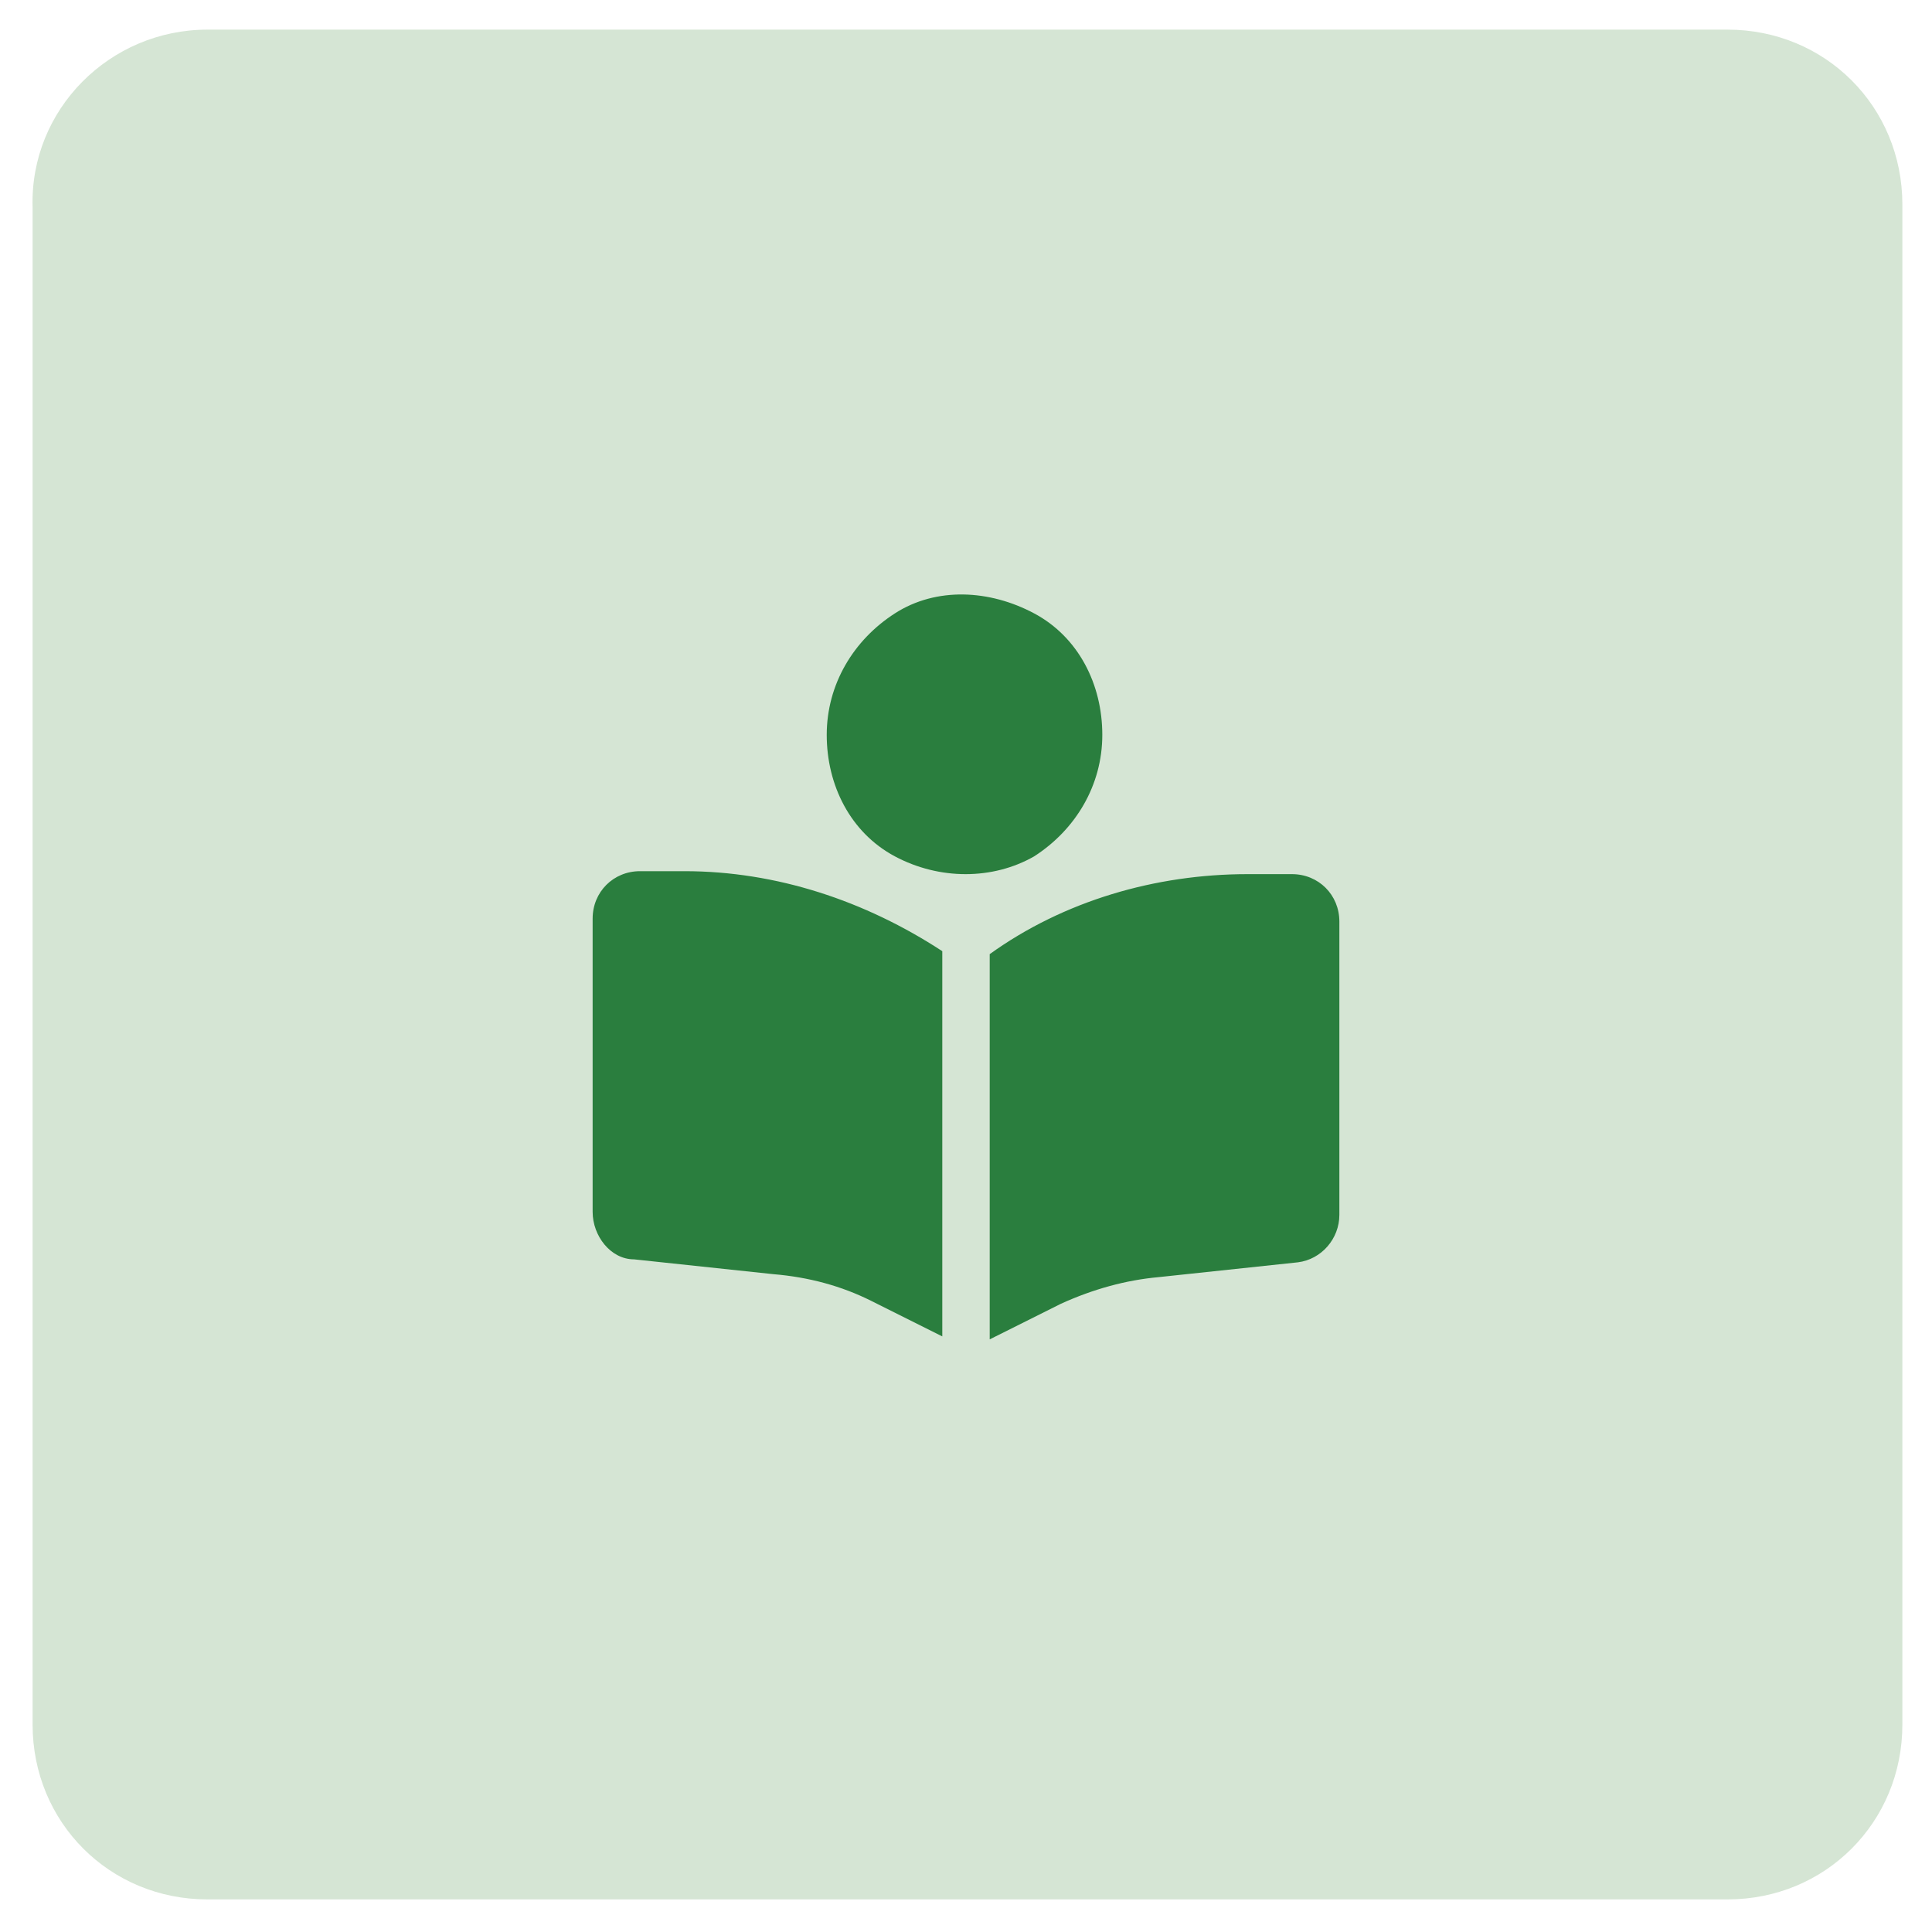 <?xml version="1.0" encoding="UTF-8"?>
<svg id="Layer_1" xmlns="http://www.w3.org/2000/svg" version="1.1" viewBox="0 0 65.2 65.2">
  <!-- Generator: Adobe Illustrator 29.1.0, SVG Export Plug-In . SVG Version: 2.1.0 Build 142)  -->
  <defs>
    <style>
      .st0 {
        fill: #2a7e3e;
      }

      .st1 {
        fill: #d5e5d4;
      }
    </style>
  </defs>
  <path class="st1" d="M7,1h51.3c3.3,0,5.9,2.6,5.9,5.9v51.3c0,3.3-2.6,5.9-5.9,5.9H7c-3.3,0-5.9-2.6-5.9-5.9V7C1,3.7,3.7,1,7,1Z"/>
  <path class="st0" d="M31.8,32.2v12.9l-2.4-1.2c-1-.5-2.1-.8-3.3-.9l-4.7-.5c-.8,0-1.4-.8-1.4-1.6v-9.9c0-.9.7-1.6,1.6-1.6h1.5c3.1,0,6.1,1,8.7,2.7ZM27.9,24.8c0-1.7.9-3.2,2.3-4.1s3.2-.8,4.7,0c1.5.8,2.3,2.4,2.3,4.1s-.9,3.2-2.3,4.1c-1.4.8-3.2.8-4.7,0s-2.3-2.4-2.3-4.1ZM33.4,45.1v-12.9c2.5-1.8,5.6-2.7,8.7-2.7h1.5c.9,0,1.6.7,1.6,1.6v9.9c0,.8-.6,1.5-1.4,1.6l-4.7.5c-1.1.1-2.2.4-3.3.9l-2.4,1.2Z"/>
</svg>